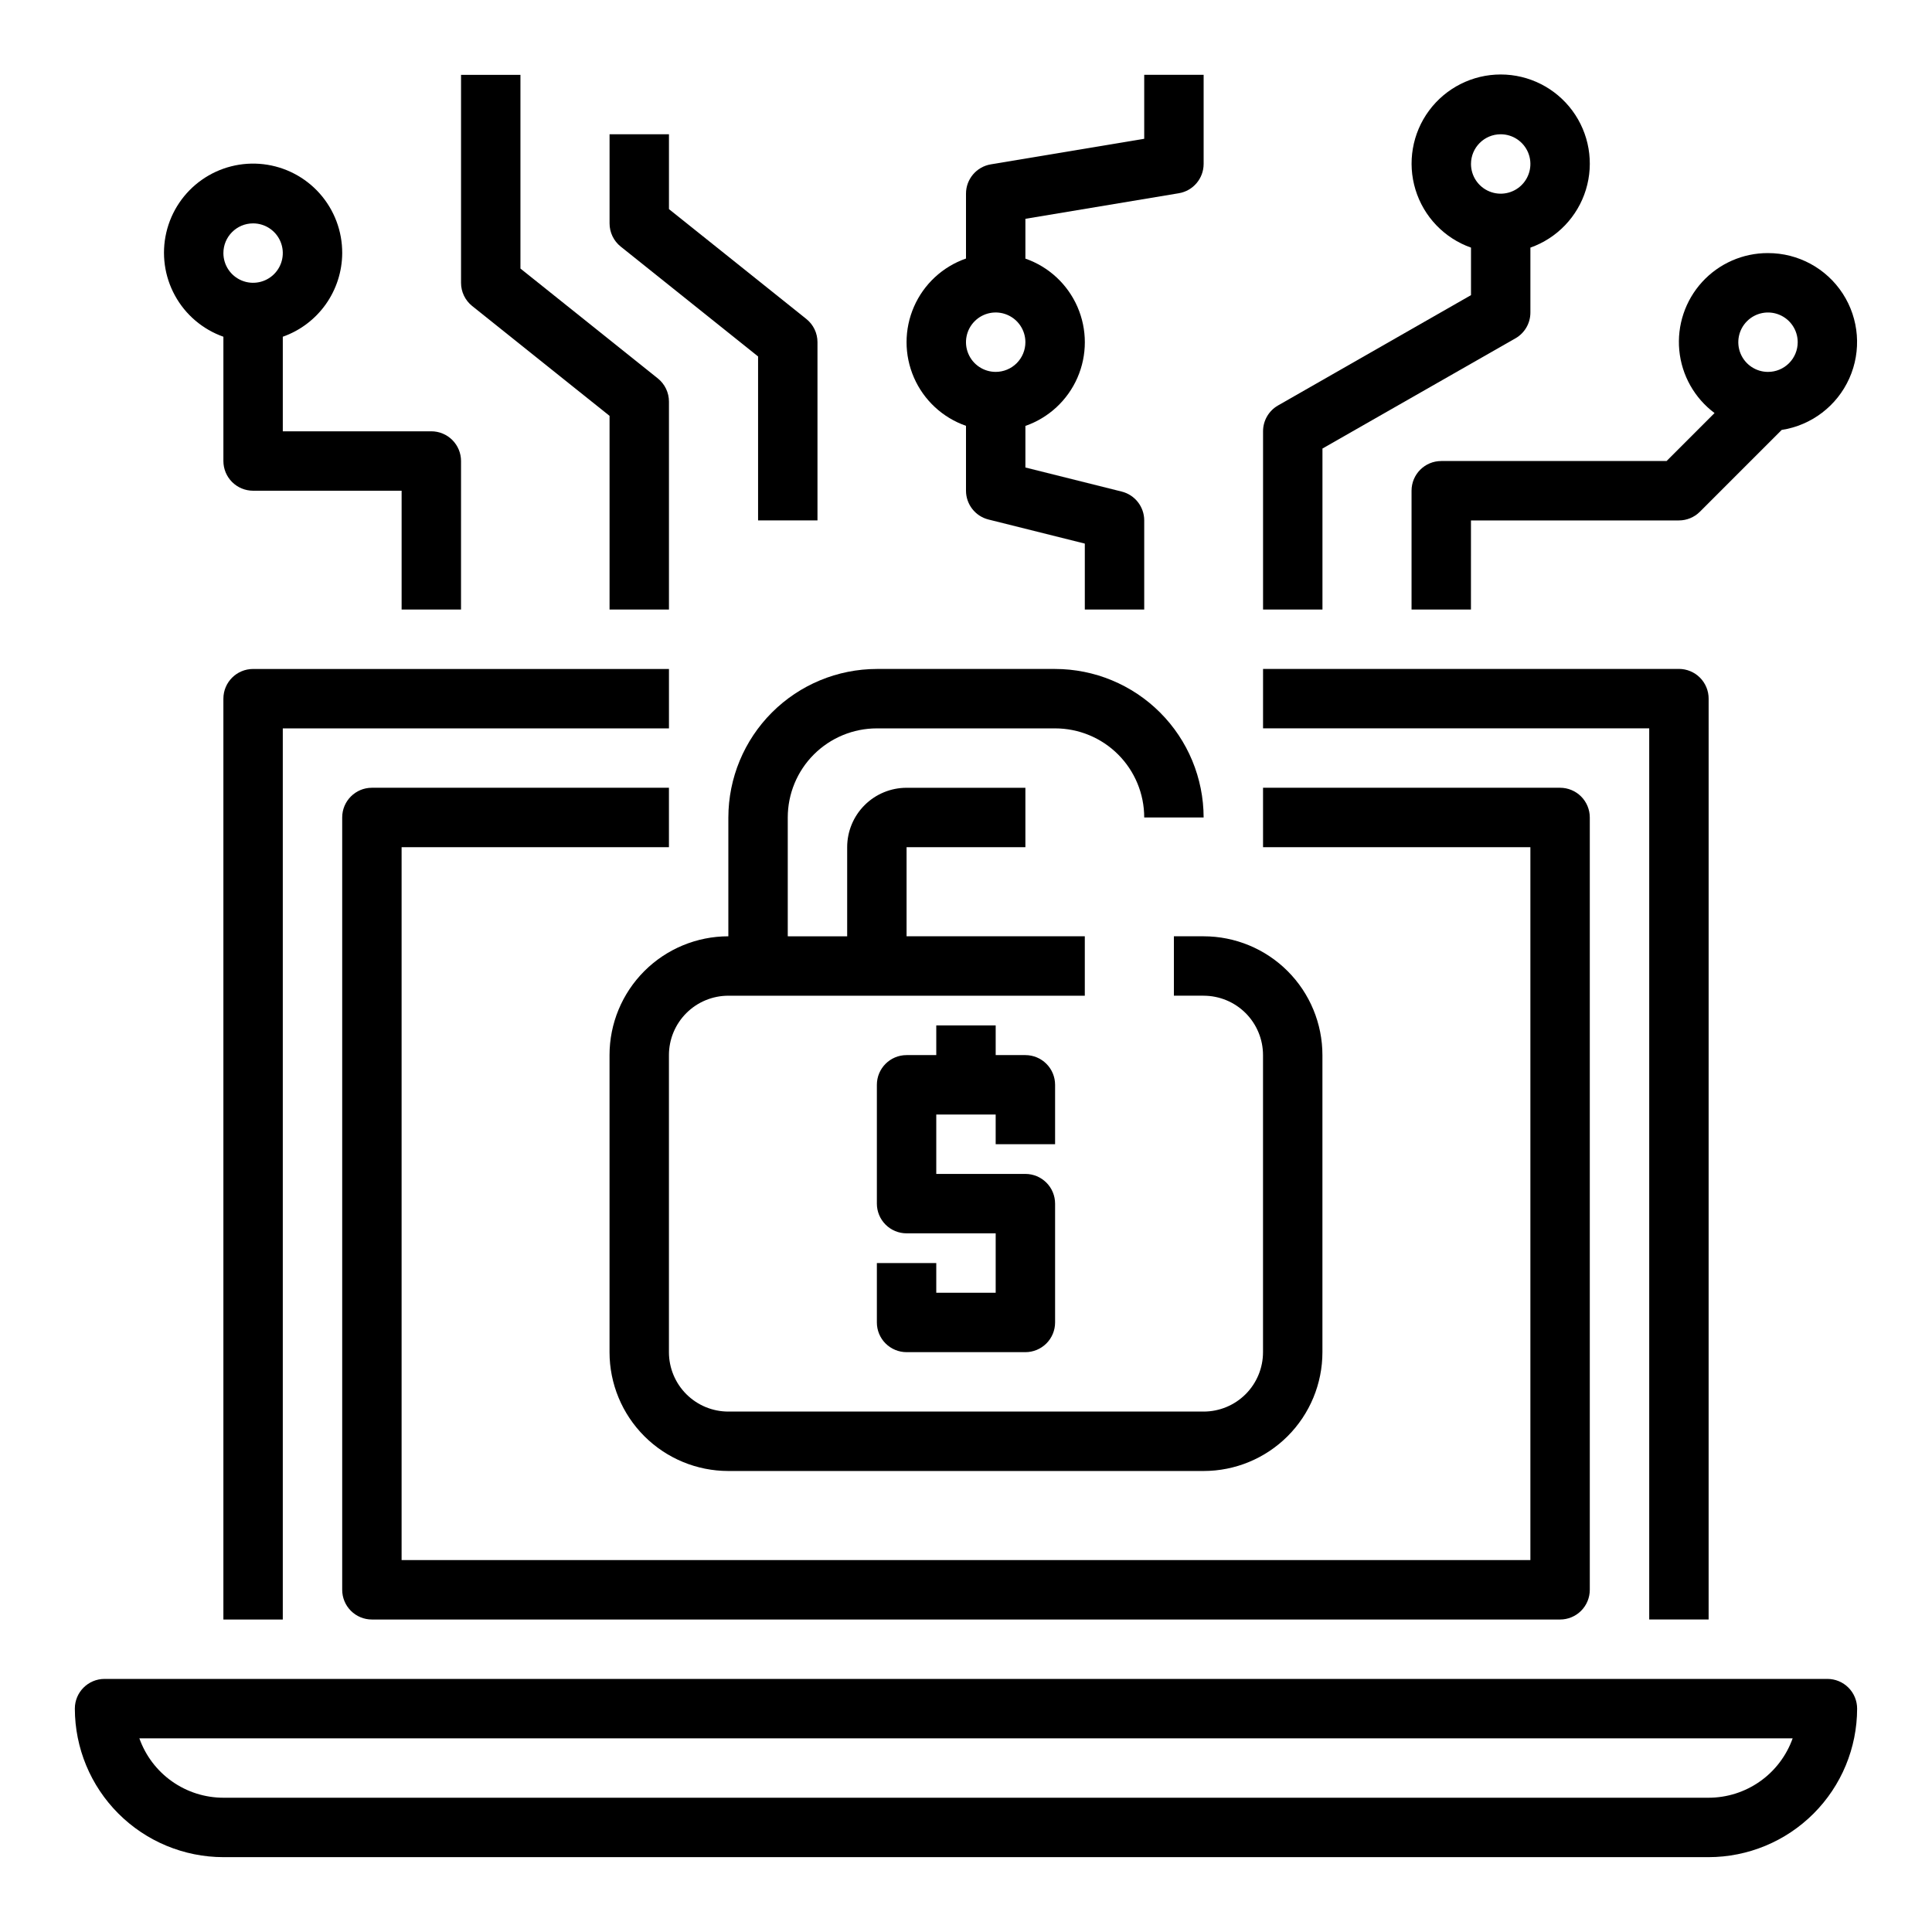 <?xml version="1.0" encoding="UTF-8"?>
<!-- Uploaded to: SVG Repo, www.svgrepo.com, Generator: SVG Repo Mixer Tools -->
<svg fill="#000000" width="800px" height="800px" version="1.1" viewBox="144 144 512 512" xmlns="http://www.w3.org/2000/svg">
 <g>
  <path d="m337.02 360.64v31.488c-8.352 0-16.363 3.32-22.266 9.223-5.906 5.906-9.223 13.914-9.223 22.266v78.723c0 8.352 3.316 16.359 9.223 22.266 5.902 5.902 13.914 9.223 22.266 9.223h125.95c8.348 0 16.359-3.32 22.262-9.223 5.906-5.906 9.223-13.914 9.223-22.266v-78.723c0-8.352-3.316-16.359-9.223-22.266-5.902-5.902-13.914-9.223-22.262-9.223h-7.875v15.742h7.871l0.004 0.004c4.172 0 8.18 1.656 11.133 4.609 2.949 2.953 4.609 6.957 4.609 11.133v78.723c0 4.176-1.66 8.18-4.609 11.133-2.953 2.953-6.961 4.609-11.133 4.609h-125.95c-4.176 0-8.18-1.656-11.133-4.609s-4.613-6.957-4.613-11.133v-78.723c0-4.176 1.66-8.18 4.613-11.133s6.957-4.609 11.133-4.609h94.465v-15.746h-47.234v-23.613h31.488v-15.746h-31.488c-4.176 0-8.18 1.66-11.133 4.613s-4.609 6.957-4.609 11.133v23.617l-15.746-0.004v-31.488c0-6.262 2.488-12.27 6.918-16.699 4.43-4.426 10.434-6.914 16.699-6.914h47.23c6.266 0 12.273 2.488 16.699 6.914 4.43 4.43 6.918 10.438 6.918 16.699h15.746c-0.016-10.434-4.164-20.438-11.543-27.816-7.379-7.379-17.383-11.531-27.82-11.543h-47.23c-10.434 0.012-20.441 4.164-27.82 11.543-7.375 7.379-11.527 17.383-11.539 27.816z"/>
  <path d="m423.61 447.23v-15.742c0-2.09-0.828-4.09-2.305-5.566-1.477-1.477-3.477-2.309-5.566-2.309h-7.871v-7.871h-15.746v7.871h-7.871c-4.348 0-7.871 3.527-7.871 7.875v31.488c0 2.086 0.828 4.09 2.305 5.566 1.477 1.473 3.481 2.305 5.566 2.305h23.617v15.742h-15.746v-7.871h-15.742v15.742c0 2.09 0.828 4.094 2.305 5.566 1.477 1.477 3.481 2.309 5.566 2.309h31.488c2.09 0 4.09-0.832 5.566-2.309 1.477-1.473 2.305-3.477 2.305-5.566v-31.484c0-2.09-0.828-4.094-2.305-5.566-1.477-1.477-3.477-2.309-5.566-2.309h-23.617v-15.742h15.742v7.871z"/>
  <path d="m478.72 368.51h70.848v188.93h-299.14v-188.93h70.848v-15.746h-78.719c-4.348 0-7.871 3.523-7.871 7.871v204.68c0 2.086 0.828 4.09 2.305 5.566 1.477 1.477 3.477 2.305 5.566 2.305h314.88c2.09 0 4.09-0.828 5.566-2.305 1.477-1.477 2.309-3.481 2.309-5.566v-204.68c0-2.086-0.832-4.09-2.309-5.566-1.477-1.473-3.477-2.305-5.566-2.305h-78.719z"/>
  <path d="m628.29 588.93h-456.58c-4.348 0-7.875 3.527-7.875 7.875 0.016 10.434 4.164 20.438 11.543 27.816 7.379 7.379 17.383 11.531 27.82 11.543h393.6c10.434-0.012 20.438-4.164 27.816-11.543 7.379-7.379 11.531-17.383 11.543-27.816 0-2.09-0.832-4.09-2.305-5.566-1.477-1.477-3.481-2.309-5.566-2.309zm-31.488 31.488h-393.6c-4.883-0.004-9.645-1.52-13.633-4.34-3.988-2.82-7.004-6.801-8.637-11.402h438.14c-1.637 4.602-4.652 8.582-8.641 11.402-3.988 2.82-8.746 4.336-13.629 4.34z"/>
  <path d="m203.2 329.15v244.04h15.742v-236.16h102.34v-15.746h-110.21c-4.348 0-7.871 3.523-7.871 7.871z"/>
  <path d="m478.72 337.02h102.34v236.16h15.742l0.004-244.04c0-2.086-0.832-4.09-2.309-5.566-1.477-1.473-3.477-2.305-5.566-2.305h-110.21z"/>
  <path d="m234.69 211.07c0.023-5.809-2.094-11.418-5.945-15.766-3.852-4.344-9.172-7.117-14.938-7.789-5.769-0.672-11.582 0.805-16.328 4.144-4.75 3.344-8.098 8.32-9.41 13.977s-0.496 11.598 2.297 16.688c2.789 5.094 7.359 8.977 12.836 10.914v32.938c0 2.086 0.828 4.09 2.305 5.566 1.477 1.473 3.477 2.305 5.566 2.305h39.359v31.488h15.742l0.004-39.359c0-2.09-0.832-4.09-2.309-5.566-1.477-1.477-3.477-2.309-5.566-2.309h-39.359v-25.062c4.59-1.621 8.566-4.625 11.383-8.59 2.816-3.969 4.34-8.711 4.363-13.578zm-23.617-7.871c3.184 0 6.055 1.918 7.273 4.859s0.543 6.328-1.707 8.578-5.637 2.926-8.578 1.707-4.859-4.09-4.859-7.273c0-4.348 3.523-7.871 7.871-7.871z"/>
  <path d="m612.54 211.07c-6.644-0.023-12.984 2.762-17.465 7.668-4.477 4.91-6.672 11.48-6.047 18.094 0.629 6.613 4.019 12.652 9.344 16.629l-12.707 12.715h-59.719c-4.348 0-7.871 3.523-7.871 7.871v31.488h15.742l0.004-23.617h55.105-0.004c2.09 0 4.09-0.828 5.566-2.305l21.68-21.68c7.902-1.219 14.648-6.363 17.918-13.66 3.269-7.301 2.613-15.758-1.738-22.465-4.356-6.707-11.812-10.75-19.809-10.738zm0 31.488c-3.184 0-6.055-1.918-7.273-4.859-1.219-2.941-0.543-6.328 1.707-8.578 2.25-2.254 5.637-2.926 8.578-1.707 2.941 1.219 4.859 4.09 4.859 7.273 0 2.086-0.828 4.09-2.305 5.566-1.477 1.477-3.477 2.305-5.566 2.305z"/>
  <path d="m482.66 251.47c-2.441 1.41-3.941 4.016-3.938 6.832v47.23h15.742v-42.664l51.168-29.223 0.004 0.004c2.438-1.41 3.941-4.016 3.934-6.836v-17.191c7.062-2.496 12.52-8.191 14.711-15.352 2.191-7.16 0.855-14.938-3.598-20.957-4.453-6.019-11.496-9.574-18.984-9.574-7.488 0-14.535 3.555-18.988 9.574s-5.785 13.797-3.594 20.957c2.191 7.16 7.648 12.855 14.711 15.352v12.594zm59.039-71.887c3.184 0 6.055 1.918 7.273 4.859s0.543 6.328-1.707 8.578c-2.25 2.254-5.637 2.926-8.578 1.707s-4.859-4.09-4.859-7.273c0-4.348 3.523-7.871 7.871-7.871z"/>
  <path d="m266.18 163.84v55.105c-0.004 2.391 1.082 4.652 2.949 6.148l36.41 29.117v51.328h15.742v-55.105c0-2.391-1.086-4.652-2.949-6.148l-36.41-29.117v-51.328z"/>
  <path d="m305.54 179.58v23.617c0 2.391 1.086 4.652 2.949 6.148l36.41 29.117v43.453h15.742v-47.23c0.004-2.394-1.082-4.656-2.949-6.148l-36.41-29.121v-19.836z"/>
  <path d="m456.4 195.21c3.793-0.633 6.57-3.914 6.574-7.762v-23.617h-15.746v16.949l-40.66 6.777c-3.793 0.637-6.57 3.918-6.57 7.762v17.195c-6.176 2.148-11.172 6.777-13.789 12.77-2.617 5.992-2.617 12.801 0 18.793 2.617 5.992 7.613 10.621 13.789 12.773v17.191c0 3.609 2.457 6.758 5.957 7.637l25.531 6.383v17.469h15.742v-23.617c0-3.609-2.457-6.758-5.957-7.637l-25.531-6.383v-11.02c6.176-2.152 11.172-6.781 13.789-12.773 2.617-5.988 2.617-12.801 0-18.793s-7.613-10.621-13.789-12.77v-10.551zm-48.531 47.344c-3.184 0-6.055-1.918-7.273-4.859-1.219-2.941-0.543-6.328 1.707-8.578 2.25-2.254 5.637-2.926 8.578-1.707 2.941 1.219 4.859 4.09 4.859 7.273 0 2.086-0.828 4.09-2.305 5.566-1.477 1.477-3.481 2.305-5.566 2.305z"/>
 </g>
</svg>